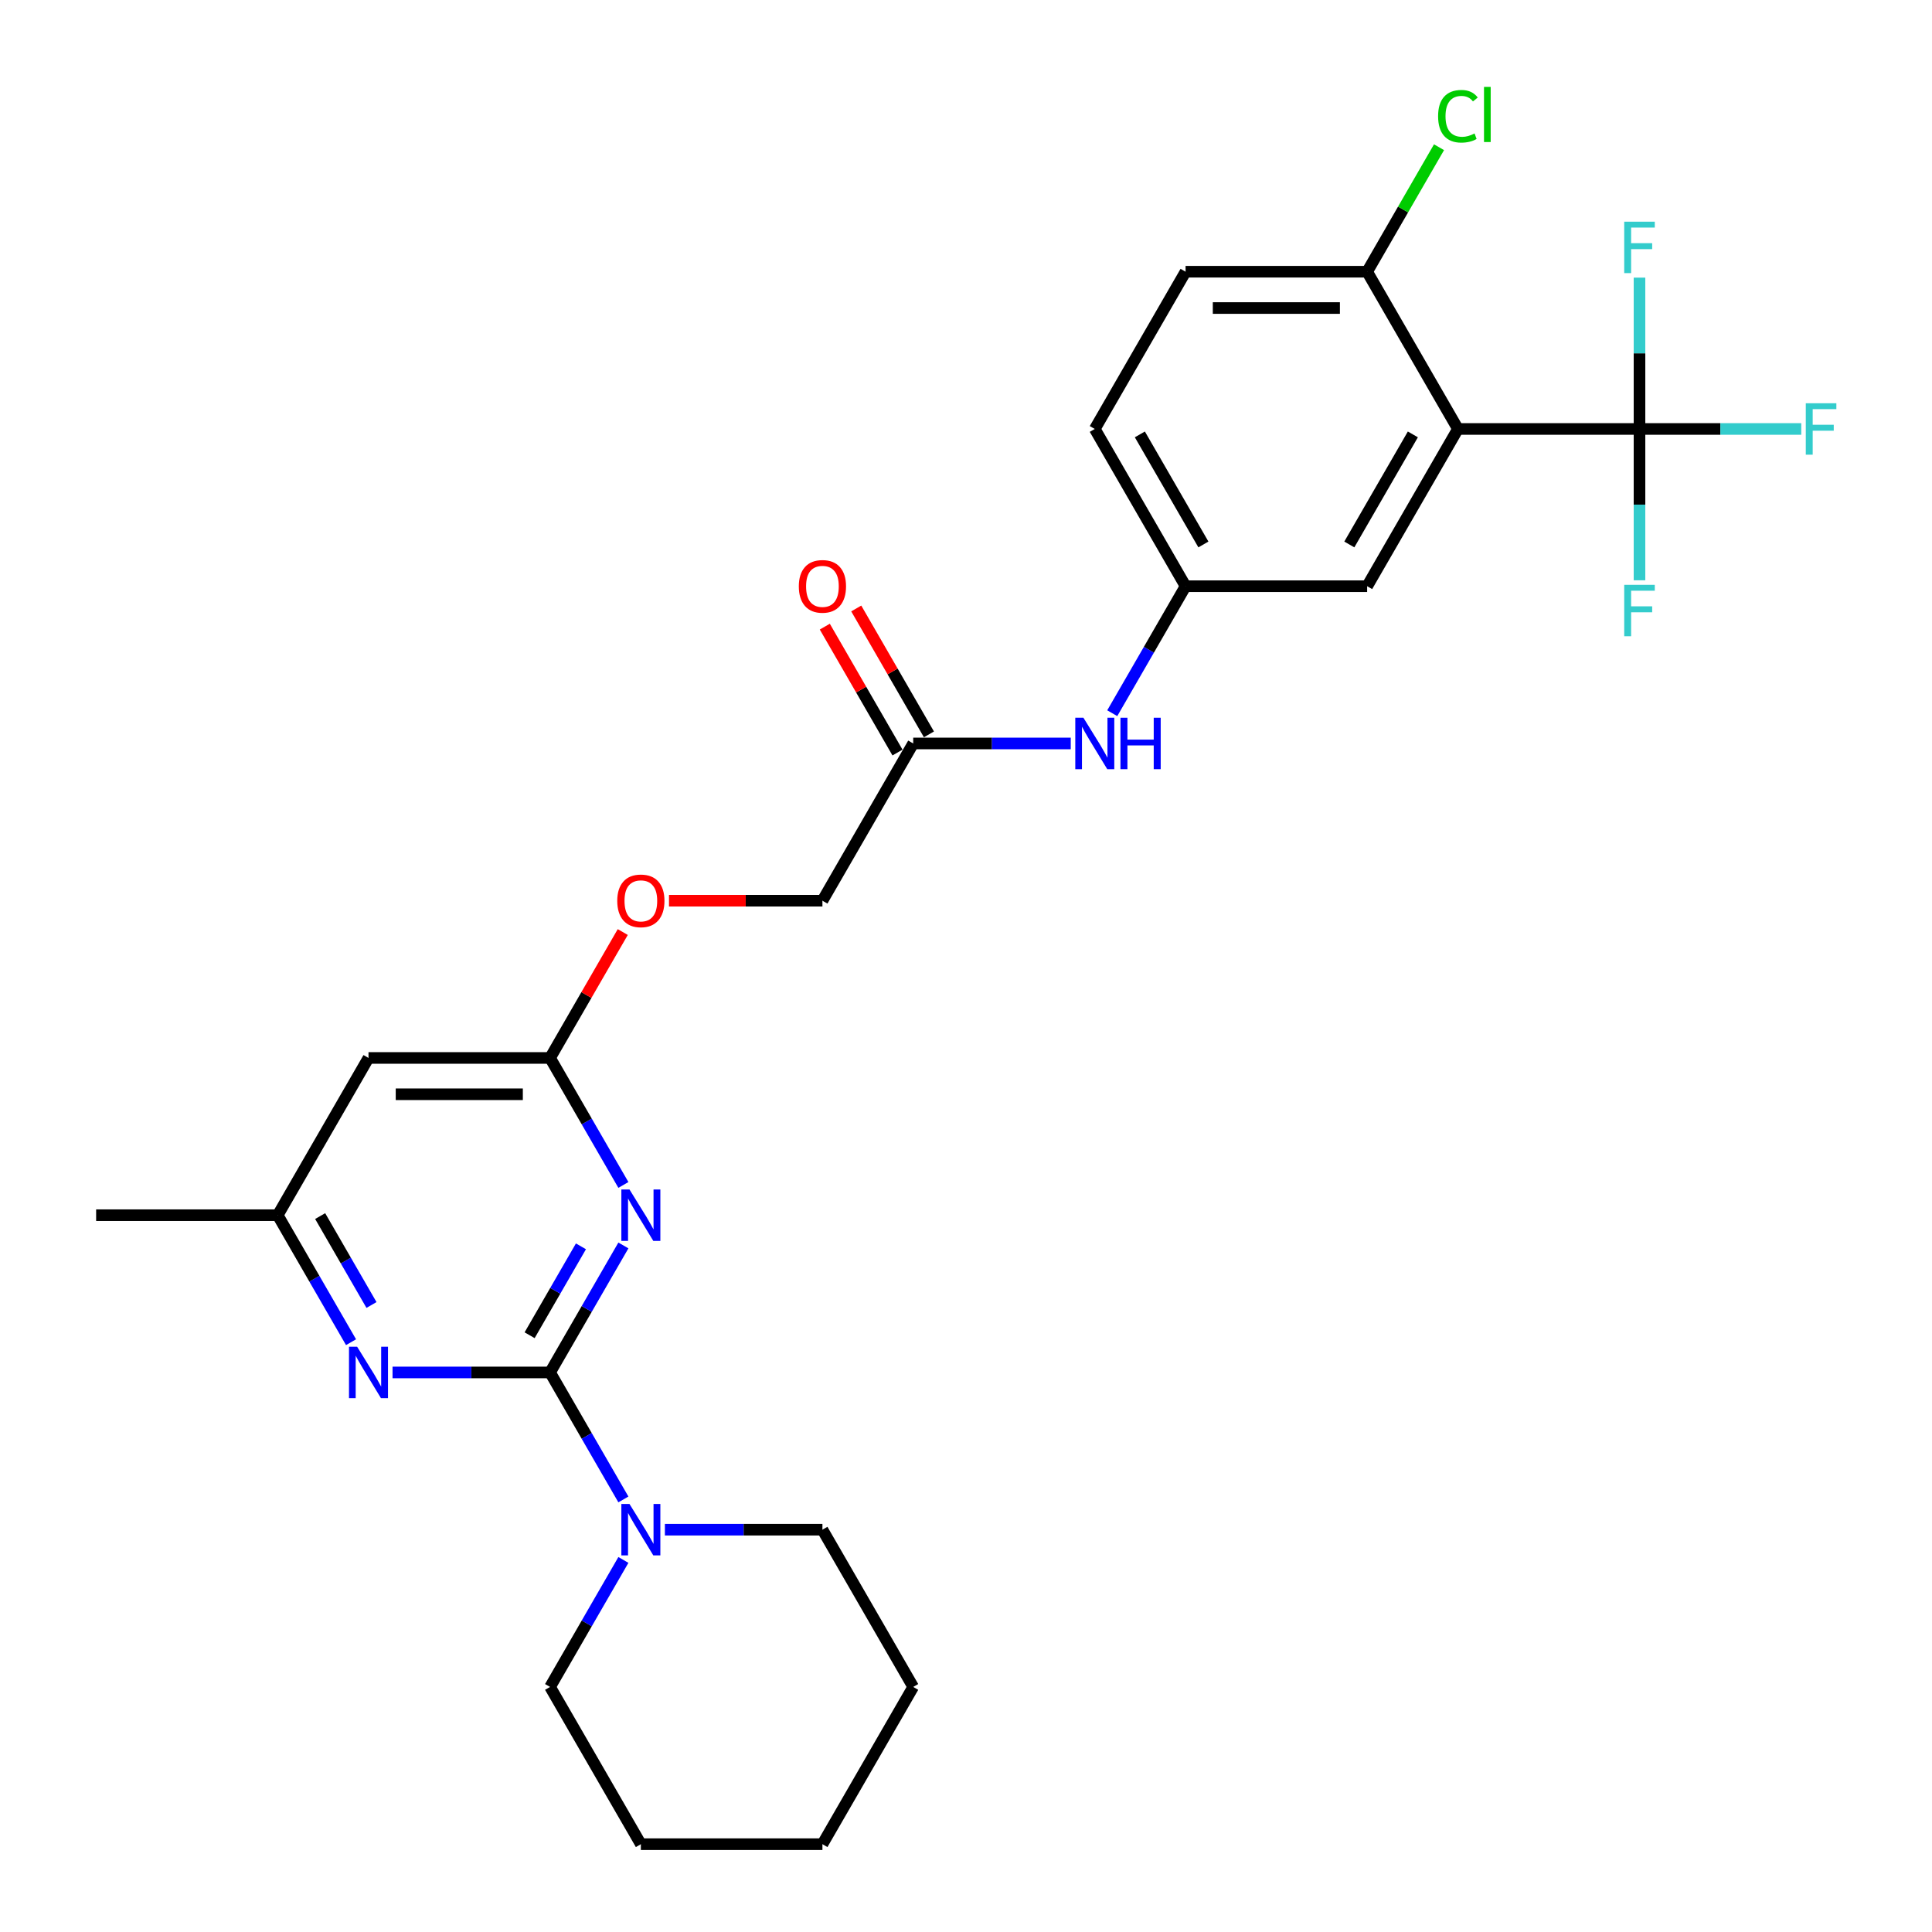 <?xml version='1.0' encoding='iso-8859-1'?>
<svg version='1.1' baseProfile='full'
              xmlns='http://www.w3.org/2000/svg'
                      xmlns:rdkit='http://www.rdkit.org/xml'
                      xmlns:xlink='http://www.w3.org/1999/xlink'
                  xml:space='preserve'
width='1000px' height='1000px' viewBox='0 0 1000 1000'>
<!-- END OF HEADER -->
<rect style='opacity:1.0;fill:#FFFFFF;stroke:none' width='1000' height='1000' x='0' y='0'> </rect>
<path class='bond-0' d='M 284.715,710.374 L 303.691,677.508' style='fill:none;fill-rule:evenodd;stroke:#000000;stroke-width:6px;stroke-linecap:butt;stroke-linejoin:miter;stroke-opacity:1' />
<path class='bond-0' d='M 303.691,677.508 L 322.666,644.641' style='fill:none;fill-rule:evenodd;stroke:#0000FF;stroke-width:6px;stroke-linecap:butt;stroke-linejoin:miter;stroke-opacity:1' />
<path class='bond-0' d='M 274.13,691.116 L 287.413,668.11' style='fill:none;fill-rule:evenodd;stroke:#000000;stroke-width:6px;stroke-linecap:butt;stroke-linejoin:miter;stroke-opacity:1' />
<path class='bond-0' d='M 287.413,668.11 L 300.695,645.103' style='fill:none;fill-rule:evenodd;stroke:#0000FF;stroke-width:6px;stroke-linecap:butt;stroke-linejoin:miter;stroke-opacity:1' />
<path class='bond-3' d='M 284.715,710.374 L 243.946,710.374' style='fill:none;fill-rule:evenodd;stroke:#000000;stroke-width:6px;stroke-linecap:butt;stroke-linejoin:miter;stroke-opacity:1' />
<path class='bond-3' d='M 243.946,710.374 L 203.177,710.374' style='fill:none;fill-rule:evenodd;stroke:#0000FF;stroke-width:6px;stroke-linecap:butt;stroke-linejoin:miter;stroke-opacity:1' />
<path class='bond-4' d='M 284.715,710.374 L 303.691,743.241' style='fill:none;fill-rule:evenodd;stroke:#000000;stroke-width:6px;stroke-linecap:butt;stroke-linejoin:miter;stroke-opacity:1' />
<path class='bond-4' d='M 303.691,743.241 L 322.666,776.107' style='fill:none;fill-rule:evenodd;stroke:#0000FF;stroke-width:6px;stroke-linecap:butt;stroke-linejoin:miter;stroke-opacity:1' />
<path class='bond-5' d='M 322.666,613.327 L 303.691,580.46' style='fill:none;fill-rule:evenodd;stroke:#0000FF;stroke-width:6px;stroke-linecap:butt;stroke-linejoin:miter;stroke-opacity:1' />
<path class='bond-5' d='M 303.691,580.46 L 284.715,547.594' style='fill:none;fill-rule:evenodd;stroke:#000000;stroke-width:6px;stroke-linecap:butt;stroke-linejoin:miter;stroke-opacity:1' />
<path class='bond-1' d='M 754.623,222.032 L 707.632,303.423' style='fill:none;fill-rule:evenodd;stroke:#000000;stroke-width:6px;stroke-linecap:butt;stroke-linejoin:miter;stroke-opacity:1' />
<path class='bond-1' d='M 731.296,224.843 L 698.403,281.816' style='fill:none;fill-rule:evenodd;stroke:#000000;stroke-width:6px;stroke-linecap:butt;stroke-linejoin:miter;stroke-opacity:1' />
<path class='bond-2' d='M 754.623,222.032 L 848.604,222.032' style='fill:none;fill-rule:evenodd;stroke:#000000;stroke-width:6px;stroke-linecap:butt;stroke-linejoin:miter;stroke-opacity:1' />
<path class='bond-30' d='M 754.623,222.032 L 707.632,140.642' style='fill:none;fill-rule:evenodd;stroke:#000000;stroke-width:6px;stroke-linecap:butt;stroke-linejoin:miter;stroke-opacity:1' />
<path class='bond-15' d='M 848.604,222.032 L 890.464,222.032' style='fill:none;fill-rule:evenodd;stroke:#000000;stroke-width:6px;stroke-linecap:butt;stroke-linejoin:miter;stroke-opacity:1' />
<path class='bond-15' d='M 890.464,222.032 L 932.323,222.032' style='fill:none;fill-rule:evenodd;stroke:#33CCCC;stroke-width:6px;stroke-linecap:butt;stroke-linejoin:miter;stroke-opacity:1' />
<path class='bond-16' d='M 848.604,222.032 L 848.604,261.194' style='fill:none;fill-rule:evenodd;stroke:#000000;stroke-width:6px;stroke-linecap:butt;stroke-linejoin:miter;stroke-opacity:1' />
<path class='bond-16' d='M 848.604,261.194 L 848.604,300.356' style='fill:none;fill-rule:evenodd;stroke:#33CCCC;stroke-width:6px;stroke-linecap:butt;stroke-linejoin:miter;stroke-opacity:1' />
<path class='bond-17' d='M 848.604,222.032 L 848.604,182.87' style='fill:none;fill-rule:evenodd;stroke:#000000;stroke-width:6px;stroke-linecap:butt;stroke-linejoin:miter;stroke-opacity:1' />
<path class='bond-17' d='M 848.604,182.87 L 848.604,143.708' style='fill:none;fill-rule:evenodd;stroke:#33CCCC;stroke-width:6px;stroke-linecap:butt;stroke-linejoin:miter;stroke-opacity:1' />
<path class='bond-10' d='M 181.694,694.717 L 162.718,661.851' style='fill:none;fill-rule:evenodd;stroke:#0000FF;stroke-width:6px;stroke-linecap:butt;stroke-linejoin:miter;stroke-opacity:1' />
<path class='bond-10' d='M 162.718,661.851 L 143.743,628.984' style='fill:none;fill-rule:evenodd;stroke:#000000;stroke-width:6px;stroke-linecap:butt;stroke-linejoin:miter;stroke-opacity:1' />
<path class='bond-10' d='M 192.279,675.459 L 178.997,652.452' style='fill:none;fill-rule:evenodd;stroke:#0000FF;stroke-width:6px;stroke-linecap:butt;stroke-linejoin:miter;stroke-opacity:1' />
<path class='bond-10' d='M 178.997,652.452 L 165.714,629.446' style='fill:none;fill-rule:evenodd;stroke:#000000;stroke-width:6px;stroke-linecap:butt;stroke-linejoin:miter;stroke-opacity:1' />
<path class='bond-22' d='M 322.666,807.422 L 303.691,840.289' style='fill:none;fill-rule:evenodd;stroke:#0000FF;stroke-width:6px;stroke-linecap:butt;stroke-linejoin:miter;stroke-opacity:1' />
<path class='bond-22' d='M 303.691,840.289 L 284.715,873.155' style='fill:none;fill-rule:evenodd;stroke:#000000;stroke-width:6px;stroke-linecap:butt;stroke-linejoin:miter;stroke-opacity:1' />
<path class='bond-23' d='M 344.149,791.765 L 384.918,791.765' style='fill:none;fill-rule:evenodd;stroke:#0000FF;stroke-width:6px;stroke-linecap:butt;stroke-linejoin:miter;stroke-opacity:1' />
<path class='bond-23' d='M 384.918,791.765 L 425.687,791.765' style='fill:none;fill-rule:evenodd;stroke:#000000;stroke-width:6px;stroke-linecap:butt;stroke-linejoin:miter;stroke-opacity:1' />
<path class='bond-13' d='M 284.715,547.594 L 303.528,515.009' style='fill:none;fill-rule:evenodd;stroke:#000000;stroke-width:6px;stroke-linecap:butt;stroke-linejoin:miter;stroke-opacity:1' />
<path class='bond-13' d='M 303.528,515.009 L 322.341,482.424' style='fill:none;fill-rule:evenodd;stroke:#FF0000;stroke-width:6px;stroke-linecap:butt;stroke-linejoin:miter;stroke-opacity:1' />
<path class='bond-28' d='M 284.715,547.594 L 190.734,547.594' style='fill:none;fill-rule:evenodd;stroke:#000000;stroke-width:6px;stroke-linecap:butt;stroke-linejoin:miter;stroke-opacity:1' />
<path class='bond-28' d='M 270.618,566.39 L 204.831,566.39' style='fill:none;fill-rule:evenodd;stroke:#000000;stroke-width:6px;stroke-linecap:butt;stroke-linejoin:miter;stroke-opacity:1' />
<path class='bond-6' d='M 190.734,547.594 L 143.743,628.984' style='fill:none;fill-rule:evenodd;stroke:#000000;stroke-width:6px;stroke-linecap:butt;stroke-linejoin:miter;stroke-opacity:1' />
<path class='bond-7' d='M 707.632,140.642 L 613.65,140.642' style='fill:none;fill-rule:evenodd;stroke:#000000;stroke-width:6px;stroke-linecap:butt;stroke-linejoin:miter;stroke-opacity:1' />
<path class='bond-7' d='M 693.535,159.438 L 627.748,159.438' style='fill:none;fill-rule:evenodd;stroke:#000000;stroke-width:6px;stroke-linecap:butt;stroke-linejoin:miter;stroke-opacity:1' />
<path class='bond-21' d='M 707.632,140.642 L 726.233,108.424' style='fill:none;fill-rule:evenodd;stroke:#000000;stroke-width:6px;stroke-linecap:butt;stroke-linejoin:miter;stroke-opacity:1' />
<path class='bond-21' d='M 726.233,108.424 L 744.834,76.206' style='fill:none;fill-rule:evenodd;stroke:#00CC00;stroke-width:6px;stroke-linecap:butt;stroke-linejoin:miter;stroke-opacity:1' />
<path class='bond-8' d='M 707.632,303.423 L 613.65,303.423' style='fill:none;fill-rule:evenodd;stroke:#000000;stroke-width:6px;stroke-linecap:butt;stroke-linejoin:miter;stroke-opacity:1' />
<path class='bond-9' d='M 472.678,384.813 L 425.687,466.203' style='fill:none;fill-rule:evenodd;stroke:#000000;stroke-width:6px;stroke-linecap:butt;stroke-linejoin:miter;stroke-opacity:1' />
<path class='bond-11' d='M 472.678,384.813 L 513.447,384.813' style='fill:none;fill-rule:evenodd;stroke:#000000;stroke-width:6px;stroke-linecap:butt;stroke-linejoin:miter;stroke-opacity:1' />
<path class='bond-11' d='M 513.447,384.813 L 554.217,384.813' style='fill:none;fill-rule:evenodd;stroke:#0000FF;stroke-width:6px;stroke-linecap:butt;stroke-linejoin:miter;stroke-opacity:1' />
<path class='bond-14' d='M 480.817,380.114 L 462.005,347.529' style='fill:none;fill-rule:evenodd;stroke:#000000;stroke-width:6px;stroke-linecap:butt;stroke-linejoin:miter;stroke-opacity:1' />
<path class='bond-14' d='M 462.005,347.529 L 443.192,314.945' style='fill:none;fill-rule:evenodd;stroke:#FF0000;stroke-width:6px;stroke-linecap:butt;stroke-linejoin:miter;stroke-opacity:1' />
<path class='bond-14' d='M 464.539,389.512 L 445.726,356.927' style='fill:none;fill-rule:evenodd;stroke:#000000;stroke-width:6px;stroke-linecap:butt;stroke-linejoin:miter;stroke-opacity:1' />
<path class='bond-14' d='M 445.726,356.927 L 426.914,324.343' style='fill:none;fill-rule:evenodd;stroke:#FF0000;stroke-width:6px;stroke-linecap:butt;stroke-linejoin:miter;stroke-opacity:1' />
<path class='bond-24' d='M 143.743,628.984 L 49.761,628.984' style='fill:none;fill-rule:evenodd;stroke:#000000;stroke-width:6px;stroke-linecap:butt;stroke-linejoin:miter;stroke-opacity:1' />
<path class='bond-12' d='M 575.699,369.156 L 594.675,336.289' style='fill:none;fill-rule:evenodd;stroke:#0000FF;stroke-width:6px;stroke-linecap:butt;stroke-linejoin:miter;stroke-opacity:1' />
<path class='bond-12' d='M 594.675,336.289 L 613.65,303.423' style='fill:none;fill-rule:evenodd;stroke:#000000;stroke-width:6px;stroke-linecap:butt;stroke-linejoin:miter;stroke-opacity:1' />
<path class='bond-20' d='M 613.65,303.423 L 566.66,222.032' style='fill:none;fill-rule:evenodd;stroke:#000000;stroke-width:6px;stroke-linecap:butt;stroke-linejoin:miter;stroke-opacity:1' />
<path class='bond-20' d='M 622.88,281.816 L 589.986,224.843' style='fill:none;fill-rule:evenodd;stroke:#000000;stroke-width:6px;stroke-linecap:butt;stroke-linejoin:miter;stroke-opacity:1' />
<path class='bond-19' d='M 346.273,466.203 L 385.98,466.203' style='fill:none;fill-rule:evenodd;stroke:#FF0000;stroke-width:6px;stroke-linecap:butt;stroke-linejoin:miter;stroke-opacity:1' />
<path class='bond-19' d='M 385.98,466.203 L 425.687,466.203' style='fill:none;fill-rule:evenodd;stroke:#000000;stroke-width:6px;stroke-linecap:butt;stroke-linejoin:miter;stroke-opacity:1' />
<path class='bond-18' d='M 613.65,140.642 L 566.66,222.032' style='fill:none;fill-rule:evenodd;stroke:#000000;stroke-width:6px;stroke-linecap:butt;stroke-linejoin:miter;stroke-opacity:1' />
<path class='bond-25' d='M 284.715,873.155 L 331.706,954.545' style='fill:none;fill-rule:evenodd;stroke:#000000;stroke-width:6px;stroke-linecap:butt;stroke-linejoin:miter;stroke-opacity:1' />
<path class='bond-26' d='M 425.687,791.765 L 472.678,873.155' style='fill:none;fill-rule:evenodd;stroke:#000000;stroke-width:6px;stroke-linecap:butt;stroke-linejoin:miter;stroke-opacity:1' />
<path class='bond-29' d='M 331.706,954.545 L 425.687,954.545' style='fill:none;fill-rule:evenodd;stroke:#000000;stroke-width:6px;stroke-linecap:butt;stroke-linejoin:miter;stroke-opacity:1' />
<path class='bond-27' d='M 472.678,873.155 L 425.687,954.545' style='fill:none;fill-rule:evenodd;stroke:#000000;stroke-width:6px;stroke-linecap:butt;stroke-linejoin:miter;stroke-opacity:1' />
<path  class='atom-1' d='M 325.823 615.676
L 334.544 629.773
Q 335.409 631.164, 336.8 633.683
Q 338.191 636.202, 338.266 636.352
L 338.266 615.676
L 341.8 615.676
L 341.8 642.292
L 338.153 642.292
L 328.793 626.879
Q 327.702 625.074, 326.537 623.007
Q 325.409 620.939, 325.071 620.3
L 325.071 642.292
L 321.612 642.292
L 321.612 615.676
L 325.823 615.676
' fill='#0000FF'/>
<path  class='atom-4' d='M 184.85 697.067
L 193.572 711.164
Q 194.437 712.555, 195.828 715.073
Q 197.218 717.592, 197.294 717.743
L 197.294 697.067
L 200.827 697.067
L 200.827 723.682
L 197.181 723.682
L 187.82 708.269
Q 186.73 706.465, 185.565 704.397
Q 184.437 702.33, 184.099 701.69
L 184.099 723.682
L 180.64 723.682
L 180.64 697.067
L 184.85 697.067
' fill='#0000FF'/>
<path  class='atom-5' d='M 325.823 778.457
L 334.544 792.554
Q 335.409 793.945, 336.8 796.464
Q 338.191 798.982, 338.266 799.133
L 338.266 778.457
L 341.8 778.457
L 341.8 805.072
L 338.153 805.072
L 328.793 789.66
Q 327.702 787.855, 326.537 785.787
Q 325.409 783.72, 325.071 783.081
L 325.071 805.072
L 321.612 805.072
L 321.612 778.457
L 325.823 778.457
' fill='#0000FF'/>
<path  class='atom-12' d='M 560.776 371.505
L 569.498 385.602
Q 570.363 386.993, 571.754 389.512
Q 573.144 392.031, 573.22 392.181
L 573.22 371.505
L 576.753 371.505
L 576.753 398.121
L 573.107 398.121
L 563.746 382.708
Q 562.656 380.903, 561.491 378.836
Q 560.363 376.768, 560.025 376.129
L 560.025 398.121
L 556.566 398.121
L 556.566 371.505
L 560.776 371.505
' fill='#0000FF'/>
<path  class='atom-12' d='M 579.949 371.505
L 583.558 371.505
L 583.558 382.82
L 597.166 382.82
L 597.166 371.505
L 600.775 371.505
L 600.775 398.121
L 597.166 398.121
L 597.166 385.828
L 583.558 385.828
L 583.558 398.121
L 579.949 398.121
L 579.949 371.505
' fill='#0000FF'/>
<path  class='atom-14' d='M 319.488 466.278
Q 319.488 459.888, 322.646 456.316
Q 325.804 452.745, 331.706 452.745
Q 337.608 452.745, 340.766 456.316
Q 343.924 459.888, 343.924 466.278
Q 343.924 472.744, 340.728 476.428
Q 337.533 480.075, 331.706 480.075
Q 325.842 480.075, 322.646 476.428
Q 319.488 472.782, 319.488 466.278
M 331.706 477.068
Q 335.766 477.068, 337.946 474.361
Q 340.164 471.617, 340.164 466.278
Q 340.164 461.053, 337.946 458.422
Q 335.766 455.753, 331.706 455.753
Q 327.646 455.753, 325.428 458.384
Q 323.248 461.015, 323.248 466.278
Q 323.248 471.654, 325.428 474.361
Q 327.646 477.068, 331.706 477.068
' fill='#FF0000'/>
<path  class='atom-15' d='M 413.47 303.498
Q 413.47 297.107, 416.628 293.536
Q 419.785 289.964, 425.687 289.964
Q 431.59 289.964, 434.747 293.536
Q 437.905 297.107, 437.905 303.498
Q 437.905 309.964, 434.71 313.648
Q 431.514 317.294, 425.687 317.294
Q 419.823 317.294, 416.628 313.648
Q 413.47 310.001, 413.47 303.498
M 425.687 314.287
Q 429.747 314.287, 431.928 311.58
Q 434.146 308.836, 434.146 303.498
Q 434.146 298.272, 431.928 295.641
Q 429.747 292.972, 425.687 292.972
Q 421.627 292.972, 419.41 295.603
Q 417.229 298.235, 417.229 303.498
Q 417.229 308.873, 419.41 311.58
Q 421.627 314.287, 425.687 314.287
' fill='#FF0000'/>
<path  class='atom-16' d='M 934.672 208.724
L 950.499 208.724
L 950.499 211.769
L 938.244 211.769
L 938.244 219.852
L 949.146 219.852
L 949.146 222.934
L 938.244 222.934
L 938.244 235.34
L 934.672 235.34
L 934.672 208.724
' fill='#33CCCC'/>
<path  class='atom-17' d='M 840.691 302.706
L 856.517 302.706
L 856.517 305.751
L 844.262 305.751
L 844.262 313.833
L 855.164 313.833
L 855.164 316.916
L 844.262 316.916
L 844.262 329.321
L 840.691 329.321
L 840.691 302.706
' fill='#33CCCC'/>
<path  class='atom-18' d='M 840.691 114.743
L 856.517 114.743
L 856.517 117.788
L 844.262 117.788
L 844.262 125.87
L 855.164 125.87
L 855.164 128.953
L 844.262 128.953
L 844.262 141.358
L 840.691 141.358
L 840.691 114.743
' fill='#33CCCC'/>
<path  class='atom-22' d='M 744.36 60.172
Q 744.36 53.556, 747.443 50.098
Q 750.563 46.602, 756.465 46.602
Q 761.953 46.602, 764.886 50.474
L 762.404 52.504
Q 760.262 49.684, 756.465 49.684
Q 752.442 49.684, 750.3 52.391
Q 748.194 55.06, 748.194 60.172
Q 748.194 65.435, 750.375 68.142
Q 752.593 70.849, 756.878 70.849
Q 759.811 70.849, 763.231 69.082
L 764.284 71.901
Q 762.893 72.803, 760.788 73.33
Q 758.683 73.856, 756.352 73.856
Q 750.563 73.856, 747.443 70.322
Q 744.36 66.789, 744.36 60.172
' fill='#00CC00'/>
<path  class='atom-22' d='M 768.118 44.985
L 771.577 44.985
L 771.577 73.518
L 768.118 73.518
L 768.118 44.985
' fill='#00CC00'/>
</svg>
